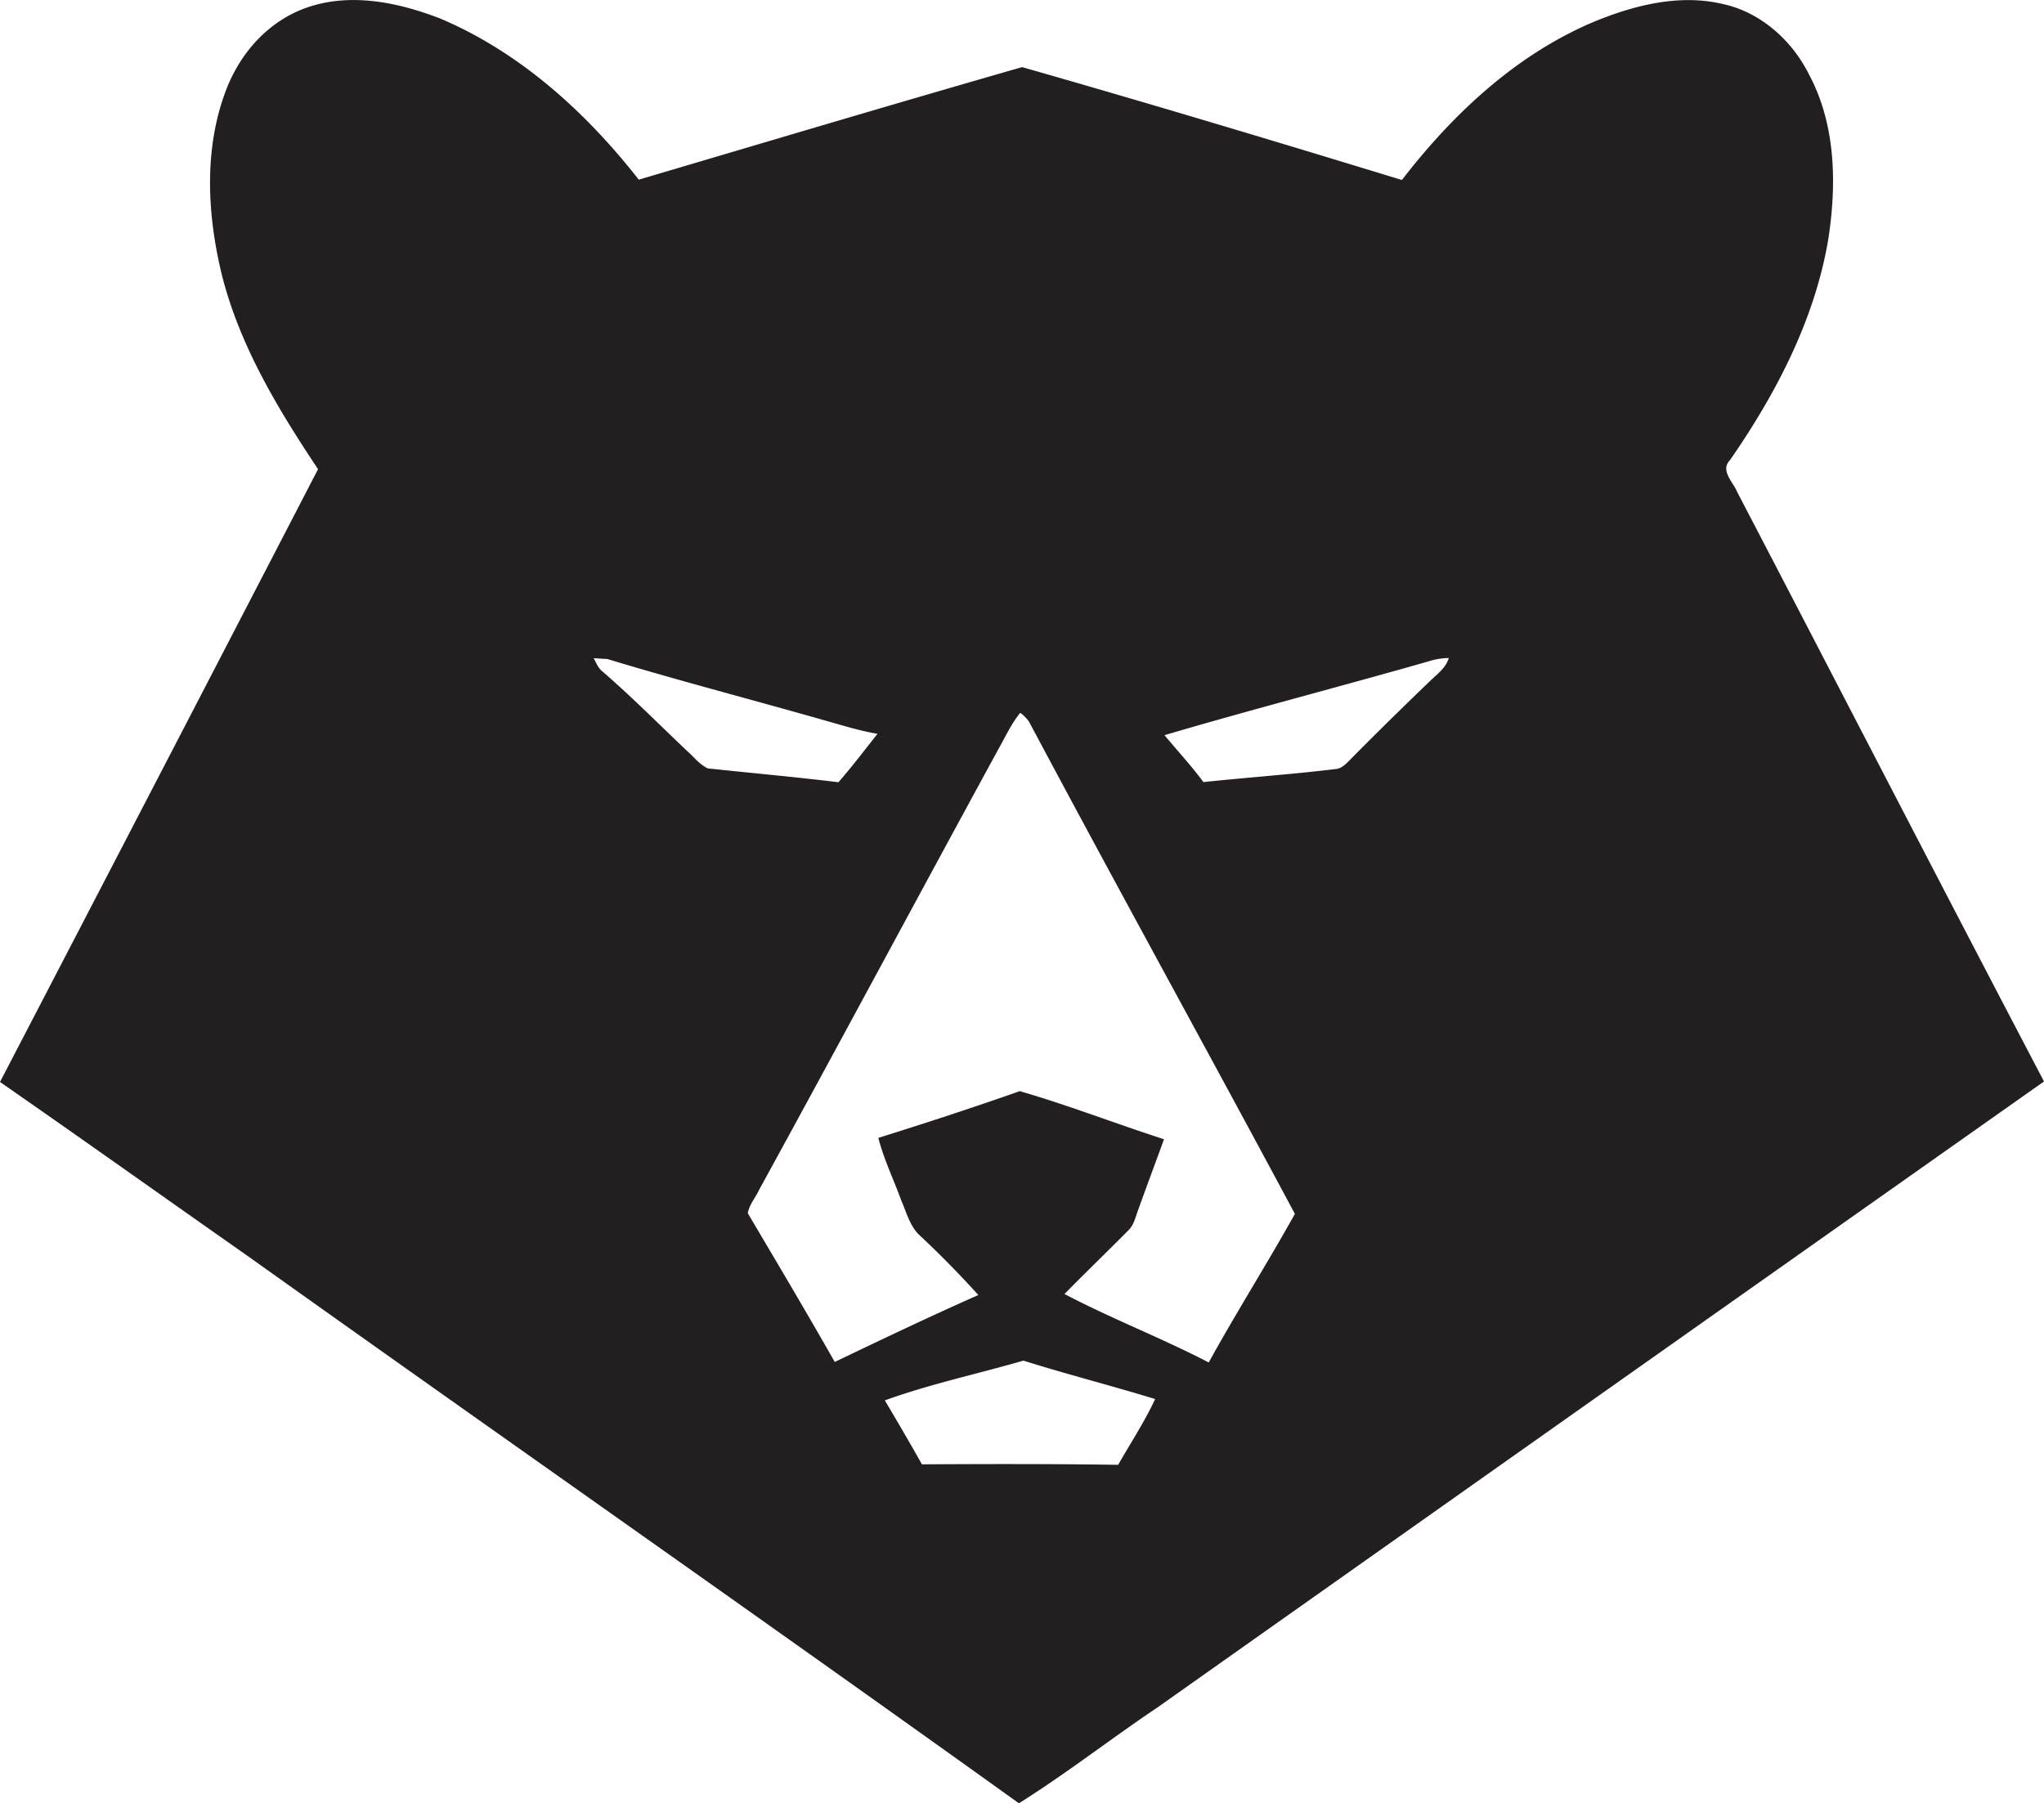 <svg id="Layer_1" data-name="Layer 1" xmlns="http://www.w3.org/2000/svg" viewBox="0 0 1224.3 1080"><title>bise-eise_Bear_flat_black_logo_White_background_516518e6-c2e2-4af4-9e5e-cb16e3a1c105</title><path d="M1040.4,294.4c-2.4-5.8-10.2-12.7-4.2-18.8,27.6-39.9,50.8-84.1,58.9-132.4,5.1-32.9,4.5-68.5-11.5-98.5-10.2-20.5-29-37.4-51.7-42.3-26.2-6.2-53.5.8-77.8,10.9C907.8,33,870.1,68.4,839.7,107.8,764.1,84.7,688.3,61.9,612.2,40.2c-76.7,22-153.1,44.8-229.6,67.4C351,67.2,311.4,31.3,263.7,11.1,239.6,1.8,212.4-4.1,187,3.5S143.7,31.5,135,55c-13,35.1-10.8,73.9-2.1,109.7,10.7,42.4,33.6,80.3,57.6,116.3Q95.4,464.6,0,648c49.3,34.2,98.1,69,147.2,103.4C301.3,861.2,456.5,969.7,610.3,1080c28.4-17.8,55.1-38.7,83-57.4q265.4-187.6,531-374.9C1162.6,530.1,1101.8,412.1,1040.4,294.4ZM411.7,449.9c-16.9-16-33.3-32.6-50.9-47.8-2.5-2-3.7-5.1-5.2-7.9l8.2,0.5c43.3,13.1,87.2,24.5,130.7,36.9,10.3,2.9,20.5,6.1,31.1,7.9-7.7,9.7-15.2,19.6-23.4,29-26-3.2-52.1-5.5-78.2-8.3C419.1,458,415.7,453.4,411.7,449.9Zm258,427.4c-39.2-.6-78.4-0.5-117.5-0.3-7.2-12.9-14.7-25.6-22.2-38.3,27.1-9.8,55.3-15.8,83-23.8,26.1,8.2,52.8,15,78.9,23C685.5,851.7,677.1,864.3,669.7,877.4ZM724,816c-28.3-14.7-58.2-26.2-86.4-41,12.7-13,25.9-25.6,38.7-38.6,3-3.2,3.9-7.7,5.4-11.7,5.1-14.2,10.4-28.3,15.5-42.4-28.9-9.3-57.3-20.4-86.4-28.8-28,9.9-56.4,19.1-84.7,28,3.3,12.9,9.2,24.9,13.7,37.4,3.2,7.2,5.1,15.4,11.1,21q18.3,17.1,35.1,35.7c-28.9,12.8-57.5,26.4-86,40.1-17-29.9-34.6-59.5-52.1-89.1,0.9-5.2,4.7-9.4,6.9-14.2,48.1-87.7,95.3-175.9,143.2-263.7,4.2-7.4,7.7-15.2,13.1-21.8a23.2,23.2,0,0,1,5.3,5.4C668.9,530.9,722.9,628.6,775.6,727,758.9,757,740.5,786,724,816ZM855.9,408.5q-24.5,23.5-48.4,47.7c-2.1,2.1-4.5,4.2-7.6,4.4-26.3,3.2-52.7,5-79.1,7.8-7.2-9.8-15.5-18.7-23.3-28.1C750.1,424.8,803.2,411.1,856,396a40,40,0,0,1,11.8-1.9C865.9,400.4,860.3,404.1,855.9,408.5Z" fill="#231f20"/></svg>